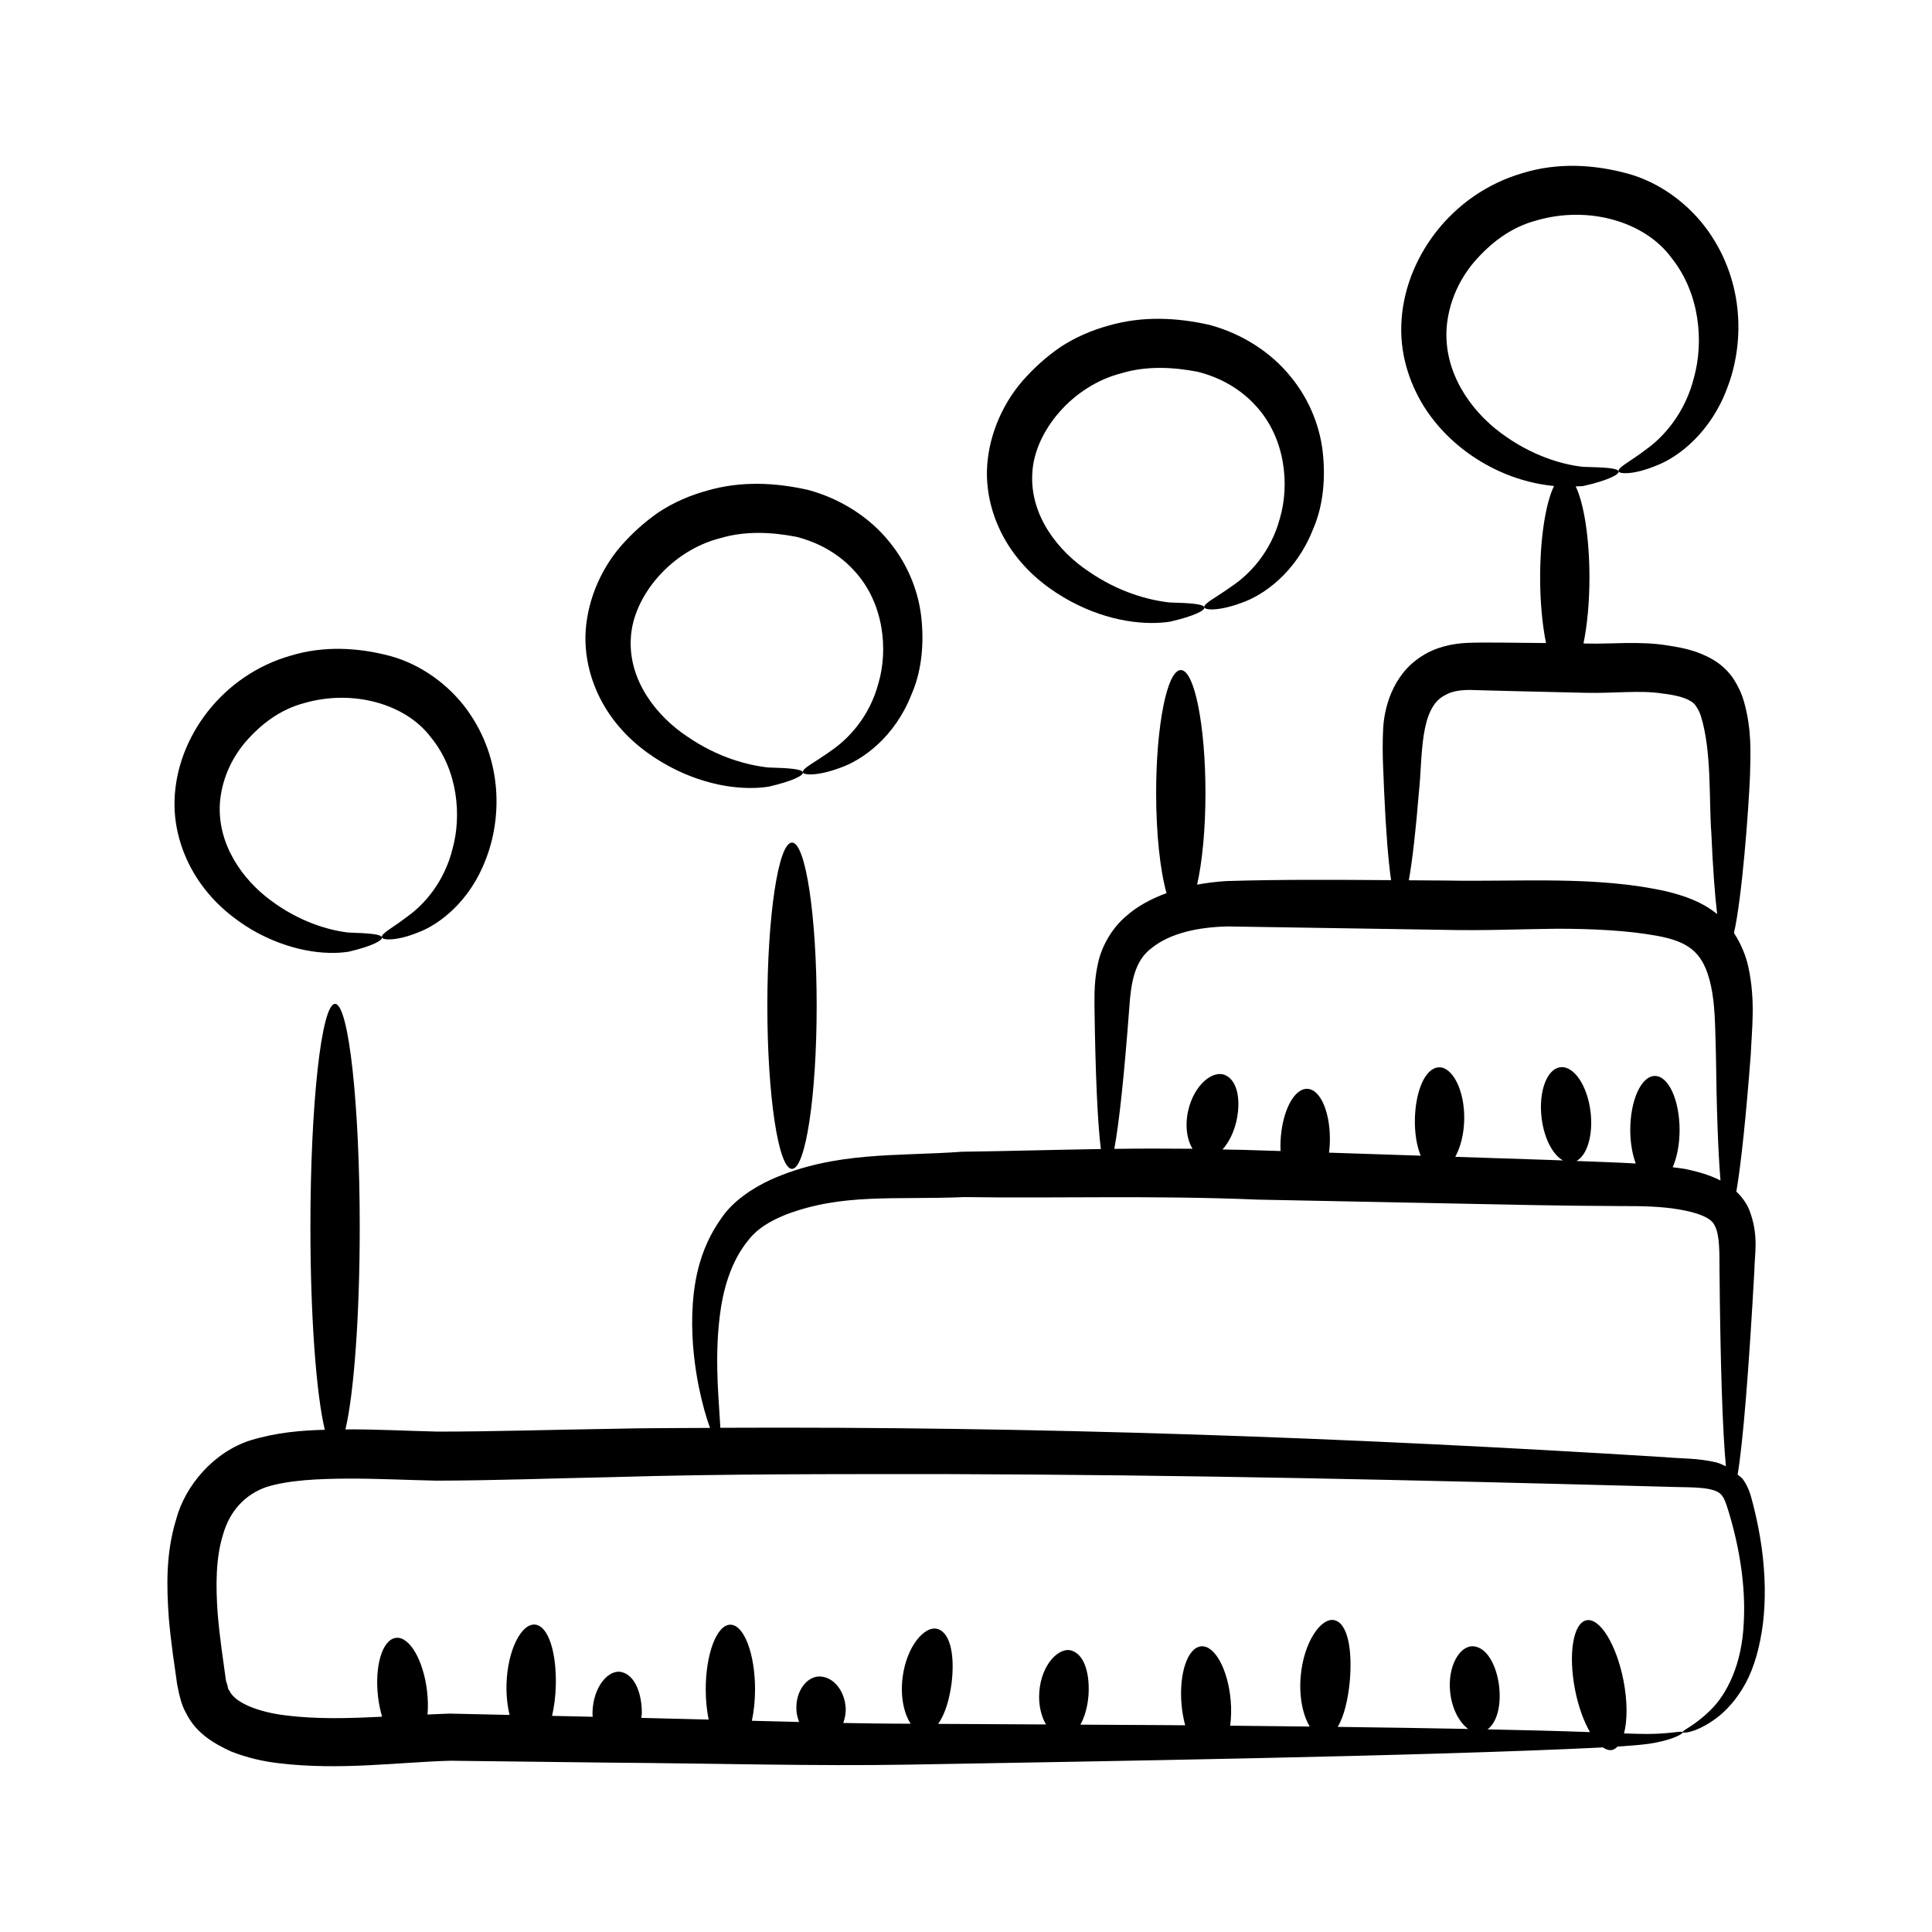 <?xml version="1.0" encoding="UTF-8"?>
<!-- Uploaded to: SVG Repo, www.svgrepo.com, Generator: SVG Repo Mixer Tools -->
<svg fill="#000000" width="800px" height="800px" version="1.1" viewBox="144 144 512 512" xmlns="http://www.w3.org/2000/svg">
 <g>
  <path d="m608.59 542.71c-0.504-1.832-0.918-4.172-2.68-6.668-0.391-0.543-0.949-0.824-1.418-1.262 1.418-8.488 2.957-27.508 4.43-53.992 0.035-4.477 1.289-9.336-1.383-16.242-0.734-1.777-1.965-3.402-3.391-4.758 1.242-7.223 2.559-19.812 3.828-36.422 0.25-6.492 1.316-14.129-0.66-23.172-0.637-2.891-1.891-6.023-3.801-8.941 2.148-9.371 3.867-32.359 4.262-41.844 0.125-5.746 0.508-11.996-1.613-19.504-0.523-1.863-1.422-3.883-2.695-5.879-1.273-2.031-3.434-4.012-5.441-5.172-4.137-2.445-8.176-3.191-11.887-3.769-7.625-1.285-15.305-0.332-21.816-0.547-0.234-0.004-0.453-0.004-0.688-0.008 0.973-4.727 1.582-10.773 1.582-17.469 0-10.625-1.492-19.73-3.644-24.164 0.652-0.051 1.414-0.008 2.012-0.098 6.484-1.457 9.582-3.07 9.363-3.867-0.234-0.93-3.785-1.062-9.465-1.219-5.617-0.621-13.723-2.981-21.789-9.008-7.836-5.816-15.238-15.965-14.309-28.035 0.496-5.894 2.844-11.922 7.106-17.055 4.461-5.203 9.859-9.383 16.711-11.203 13.809-4.012 28.758 0.312 35.777 9.953 7.606 9.508 8.5 22.363 5.981 31.539-2.356 9.508-8.008 15.801-12.578 19.086-4.516 3.465-7.746 4.879-7.43 5.938 0.125 0.664 3.867 1 9.988-1.539 6.098-2.328 14.535-9.016 18.805-20.613 4.34-11.184 4.84-27.578-5.113-41.617-4.879-6.828-12.473-12.773-21.398-15.188-8.777-2.371-18.375-2.965-27.672-0.113-19.141 5.516-31.664 22.977-32.207 40.277-0.305 8.605 2.617 16.574 6.703 22.664 7.246 10.801 20.059 18.699 33.777 19.996-2.176 4.398-3.684 13.562-3.684 24.262 0 6.644 0.598 12.648 1.559 17.359-8.805-0.094-16.754-0.219-20.891-0.047-3.785 0.176-8.352 1.07-12.141 3.594-7.699 4.898-9.984 13.852-10.156 19.742-0.285 6.227 0.137 11.152 0.281 15.953 0.453 10.23 1.082 18.266 1.844 23.594-15.18-0.113-29.578-0.195-43.629 0.238-2.566 0.152-5.176 0.477-7.773 0.945 1.344-5.973 2.211-14.578 2.211-24.266 0-18.004-2.926-32.602-6.535-32.602s-6.535 14.598-6.535 32.602c0 10.961 1.09 20.609 2.754 26.52-3.922 1.449-7.668 3.375-10.863 6.234-3.727 3.199-6.379 8.012-7.281 12.297-1.008 4.324-0.965 8.188-0.949 11.578 0.238 17.629 0.812 30.707 1.688 37.707-12.766 0.207-25.137 0.566-36.844 0.719-17.105 1.27-33.609-0.199-50.605 7.394-4.992 2.293-10.082 5.734-13.07 10.141-6.254 8.734-7.508 18.047-7.762 25.539-0.195 7.617 0.715 13.996 1.703 19.113 0.996 4.824 2.062 8.445 3 11-8.719 0.055-17.324 0.027-26.246 0.246-15.016 0.211-31.016 0.738-45.941 0.734-7.711-0.172-16.754-0.66-24.434-0.582 2.238-9.387 3.793-29.84 3.793-53.629 0-32.664-2.926-59.141-6.535-59.141-3.609 0-6.535 26.48-6.535 59.141 0 23.867 1.566 44.379 3.816 53.727-6.231 0.172-12.633 0.672-19.625 2.769-9.785 3.078-17.469 12.066-19.816 21.129-2.731 9.031-2.477 17.691-1.91 25.871 0.582 6.898 1.664 13.652 2.223 17.715 0.379 1.91 1.008 5.371 2.398 7.66 2.688 5.445 7.668 8.152 11.855 10.09 4.344 1.723 8.602 2.66 12.684 3.133 16.254 1.953 31.566-0.27 45.43-0.66 14.504 0.172 28.707 0.344 42.562 0.508 27.844 0.199 54.293 0.957 79.066 0.52 47.934-0.844 136.13-2.195 183.83-4.555 0.824 0.547 1.645 0.828 2.422 0.676 0.551-0.105 1.027-0.457 1.469-0.906 3.031-0.191 5.824-0.402 8.125-0.711 6.332-0.891 9.332-2.723 9.156-3.078-0.172-0.48-3.281 0.441-9.359 0.453-1.773-0.004-3.902-0.066-6.207-0.145 0.902-3.441 0.938-8.516-0.148-14.059-1.863-9.492-6.25-16.621-9.789-15.926-3.539 0.695-4.898 8.953-3.035 18.445 0.875 4.453 2.316 8.348 3.953 11.195-7.992-0.309-18.961-0.559-27.152-0.73 5.871-4.332 3.191-21.453-3.719-22.008-3.574-0.305-6.949 5.203-6.172 12.234 0.488 4.488 2.492 7.984 4.769 9.664-10.309-0.203-21.863-0.383-34.582-0.547 1.664-2.746 2.769-7.273 3.219-12.297 0.664-7.969-0.484-15.012-4-15.957-3.449-0.945-8.23 5.586-9.023 14.824-0.496 5.602 0.641 10.445 2.394 13.34-6.762-0.082-13.742-0.156-21.086-0.227 0.27-2.055 0.348-4.32 0.133-6.731-0.723-8.211-4.223-14.613-7.816-14.301-3.598 0.316-5.926 7.231-5.203 15.445 0.172 1.953 0.512 3.797 0.961 5.481-5.727-0.047 2.953 0.004-27.766-0.168 1.16-2.059 1.902-4.781 2.144-7.719 0.363-5.418-0.883-10.59-4.297-11.848-3.344-1.266-8.184 3.457-8.738 10.871-0.262 3.481 0.52 6.484 1.766 8.645-9.211-0.051-18.789-0.102-28.574-0.156 1.742-2.383 2.973-6.328 3.551-10.703 0.859-6.934-0.133-13.266-3.586-14.41-3.391-1.152-8.324 4.422-9.379 12.758-0.668 5.18 0.387 9.699 2.137 12.316-1.195-0.008-6.238 0.012-17.867-0.195 0.441-1.285 0.723-2.66 0.637-4.113-0.297-4.152-2.871-7.816-6.481-8.188-3.574-0.375-6.926 3.688-6.562 9.059 0.07 1.094 0.375 2.051 0.703 2.973-4.144-0.102-8.293-0.195-12.52-0.316 0.523-2.465 0.844-5.266 0.844-8.285 0-9.488-2.926-17.176-6.535-17.176s-6.535 7.688-6.535 17.176c0 2.891 0.297 5.574 0.777 7.965-5.875-0.164-11.832-0.305-17.844-0.445 0.027-0.375 0.117-0.723 0.129-1.105 0.059-5.312-1.809-10.199-5.344-11.035-3.481-0.844-7.621 3.941-7.727 10.82-0.008 0.352 0.043 0.68 0.055 1.023-3.527-0.078-7.203-0.16-10.773-0.238 0.559-2.363 0.914-5.078 0.996-7.984 0.219-8.531-1.848-15.758-5.449-16.199-3.566-0.441-7.375 6.625-7.617 15.844-0.082 2.977 0.246 5.707 0.812 8.09-5.312-0.117-10.441-0.234-15.84-0.352-1.988 0.051-3.93 0.164-5.898 0.25 0.152-1.918 0.129-4.012-0.129-6.207-0.965-8.219-4.656-14.539-8.242-14.117s-5.707 7.426-4.742 15.645c0.219 1.871 0.594 3.629 1.066 5.246-8.77 0.449-17.336 0.707-25.668-0.363-6.734-0.797-13.359-3.203-14.84-6.613-0.398-0.328-0.336-0.934-0.504-1.406-0.113-0.582-0.359-0.715-0.465-1.914-0.555-4.121-1.562-10.574-2.09-17.012-0.531-7.34-0.527-14.773 1.422-20.977 1.793-6.285 5.836-10.57 11.449-12.57 6.121-1.902 14.082-2.195 21.672-2.238 7.715-0.031 15.496 0.379 23.48 0.543 16.352-0.051 31.168-0.633 46.43-0.934 30.184-0.906 59.387-0.785 87.168-0.812 66.113 0.195 123.82 1.543 191.52 3.34 4.394 0.195 9.09 0.008 12.219 0.656 3.289 0.75 3.769 1.746 5.035 5.91 2.828 9.219 4.578 19.695 4.035 29.305-0.434 11.422-4.644 19.359-8.941 23.453-4.215 4.168-7.445 5.242-7.227 5.754 0.051 0.32 3.676 0.156 8.965-3.777 2.598-1.965 5.418-5.008 7.715-9.254 2.305-4.293 3.773-9.637 4.559-15.715 0.75-6.09 0.66-12.922-0.336-20.25-0.523-3.68-1.262-7.469-2.262-11.359zm-88.559-188.89c1.023-9.25 0.043-22.277 7.023-25.648 1.535-0.883 3.496-1.293 6.238-1.332 10.867 0.293 6.309 0.184 30.797 0.758 7.934 0.18 14.438-0.742 20.359 0.176 3.008 0.34 5.688 0.961 7.258 1.84 0.832 0.48 1.16 0.707 1.652 1.367 0.465 0.691 0.996 1.539 1.367 2.688 2.949 9.461 2.121 22.07 2.801 31.199 0.387 8.883 0.906 16.117 1.535 21.371-4.266-3.457-9.062-4.938-13.453-6.027-18.762-4.184-38.691-2.484-58.664-2.863-3.258-0.02-6.41-0.043-9.59-0.066 0.945-5.297 1.859-13.285 2.676-23.461zm-76.762 57.273c0.453-6.695 1.391-12.578 6.051-15.949 4.758-3.777 12.055-5.492 20.254-5.625 17.594 0.277 36.934 0.582 57.234 0.902 10.191 0.25 20.594-0.211 29.859-0.301 9.203 0.004 18.574 0.441 26.375 1.863 8.301 1.484 11.82 4.348 13.789 10.953 1.875 6.32 1.645 13.578 1.906 20.406 0.168 14.566 0.582 25.996 1.211 33.504-0.02-0.008-0.039-0.023-0.059-0.035-3.019-1.516-5.918-2.277-8.754-2.914-1.277-0.281-2.566-0.371-3.852-0.566 1.125-2.57 1.824-6.043 1.824-9.883 0-7.906-2.926-14.312-6.535-14.312-3.609 0-6.535 6.406-6.535 14.312 0 3.379 0.559 6.445 1.453 8.895-1.285-0.059-2.578-0.164-3.848-0.207-3.844-0.156-7.867-0.312-11.859-0.469 2.828-1.516 4.457-6.875 3.734-12.988-0.828-6.973-4.406-12.277-7.992-11.852-3.586 0.426-5.82 6.422-4.992 13.395 0.645 5.438 2.973 9.82 5.664 11.301-3.484-0.137 1.637 0.043-28.539-0.953 1.348-2.449 2.285-5.883 2.371-9.793 0.188-7.984-3.242-14.211-6.82-13.922-3.613 0.289-6.07 6.383-6.25 13.625-0.082 3.773 0.488 7.242 1.543 9.785-7.938-0.266-16.039-0.531-24.297-0.805 0.086-0.754 0.172-1.516 0.203-2.305 0.324-7.918-2.336-14.457-5.941-14.605-3.606-0.148-6.793 6.148-7.121 14.066-0.035 0.828-0.016 1.625 0.012 2.418-14.734-0.488-7.406-0.227-15.387-0.414 1.629-1.785 2.953-4.402 3.672-7.438 1.23-5.426 0.398-10.766-2.918-12.25-3.266-1.48-8.254 2.508-9.82 9.297-0.961 4.133-0.316 7.871 1.137 10.203-7.004-0.074-13.922-0.066-20.738 0.027 1.297-6.973 2.66-19.945 3.965-37.367zm155.51 120.44c-5.062-1.164-9.113-0.953-13.609-1.371-85.031-5.289-166.27-8.18-250.27-7.785-0.137-2.688-0.449-6.594-0.699-11.59-0.191-4.988-0.305-11.105 0.535-17.938 0.812-6.754 2.824-14.492 7.715-20.355 2.414-3.055 5.668-4.891 9.711-6.574 15.203-5.805 29.02-3.887 47.438-4.68 23.973 0.375 50.004-0.5 77.871 0.676 88.684 1.77 74.672 1.535 95.992 1.707 5.652-0.02 10.852 0.082 15.559 0.902 5.004 0.848 8.566 2.242 9.387 4.281 1.379 2.371 1.246 7.457 1.277 11.973 0.223 24.301 0.797 42.43 1.695 51.797-0.875-0.398-1.766-0.832-2.598-1.043z"/>
  <path d="m353.89 367.29c-3.609 0-6.535 19.359-6.535 43.238s2.926 43.238 6.535 43.238 6.535-19.359 6.535-43.238c0.004-23.879-2.926-43.238-6.535-43.238z"/>
  <path d="m247.32 317.82c-8.352-2.199-17.453-2.754-26.289-0.066-18.195 5.188-30.273 21.703-30.773 38.262-0.262 8.223 2.582 15.812 6.527 21.57 3.988 5.82 9.074 9.902 13.957 12.805 9.844 5.711 19.43 6.793 25.629 5.824 6.133-1.422 9.055-2.984 8.836-3.785-0.23-0.922-3.598-1.109-8.941-1.301-5.285-0.625-12.902-2.84-20.488-8.492-7.391-5.434-14.344-14.895-13.48-26.098 0.469-5.477 2.672-11.066 6.684-15.832 4.203-4.84 9.25-8.699 15.668-10.391 12.945-3.731 26.926 0.234 33.562 9.113 7.199 8.77 8.098 20.809 5.75 29.391-2.188 8.902-7.492 14.801-11.785 17.91-4.242 3.273-7.277 4.66-6.969 5.703 0.133 0.68 3.676 1.047 9.504-1.293 5.805-2.137 13.902-8.406 18.027-19.422 4.188-10.605 4.672-26.27-4.941-39.578-4.707-6.484-12.004-12.027-20.477-14.32z"/>
  <path d="m385.54 328.06c2.445-5.512 3.344-12.25 2.723-19.355-0.559-7.117-3.344-14.762-8.629-21.176-5.203-6.453-12.926-11.406-21.504-13.699-8.535-1.926-17.723-2.434-26.723 0.188-4.492 1.223-8.824 3.098-12.773 5.672-3.891 2.688-7.051 5.586-10.031 8.949-5.816 6.719-9.258 15.473-9.457 23.957-0.141 8.539 3.043 16.328 7.363 22.051 4.356 5.793 9.754 9.695 14.848 12.453 10.246 5.5 20.023 6.363 26.34 5.375 6.258-1.445 9.289-2.957 9.078-3.777-0.223-0.918-3.664-1.148-9.215-1.309-5.481-0.605-13.422-2.664-21.473-8.23-7.91-5.238-15.637-14.734-14.906-26.125 0.566-10.93 10.555-23.074 23.68-26.41 6.711-2.008 13.75-1.598 20.145-0.371 6.273 1.574 11.559 4.769 15.414 9.039 7.93 8.602 8.938 21.027 6.387 29.734-2.394 9.07-8.156 14.965-12.695 18.016-4.5 3.227-7.629 4.621-7.336 5.656 0.133 0.691 3.731 1.051 9.754-1.18 5.977-2.027 14.57-8.129 19.012-19.457z"/>
  <path d="m464.53 230.1c-8.535-1.926-17.723-2.434-26.723 0.184-4.492 1.223-8.824 3.102-12.77 5.676-3.894 2.688-7.055 5.586-10.035 8.949-5.816 6.719-9.258 15.473-9.457 23.957-0.145 8.539 3.043 16.324 7.363 22.051 4.356 5.793 9.754 9.695 14.848 12.453 10.246 5.5 20.023 6.363 26.336 5.375 6.258-1.449 9.293-2.961 9.078-3.777-0.219-0.918-3.664-1.148-9.215-1.309-5.481-0.605-13.422-2.668-21.469-8.23-7.91-5.238-15.637-14.734-14.91-26.125 0.57-10.93 10.555-23.078 23.68-26.41 6.707-2.008 13.75-1.598 20.145-0.371 6.273 1.574 11.562 4.769 15.414 9.039 7.93 8.602 8.938 21.027 6.387 29.734-2.394 9.074-8.152 14.965-12.695 18.016-4.5 3.227-7.629 4.621-7.336 5.656 0.133 0.691 3.731 1.051 9.754-1.18 5.973-2.027 14.566-8.129 19.008-19.457 2.445-5.512 3.348-12.25 2.723-19.355-0.559-7.117-3.344-14.762-8.629-21.176-5.199-6.449-12.918-11.406-21.496-13.699z"/>
 </g>
</svg>